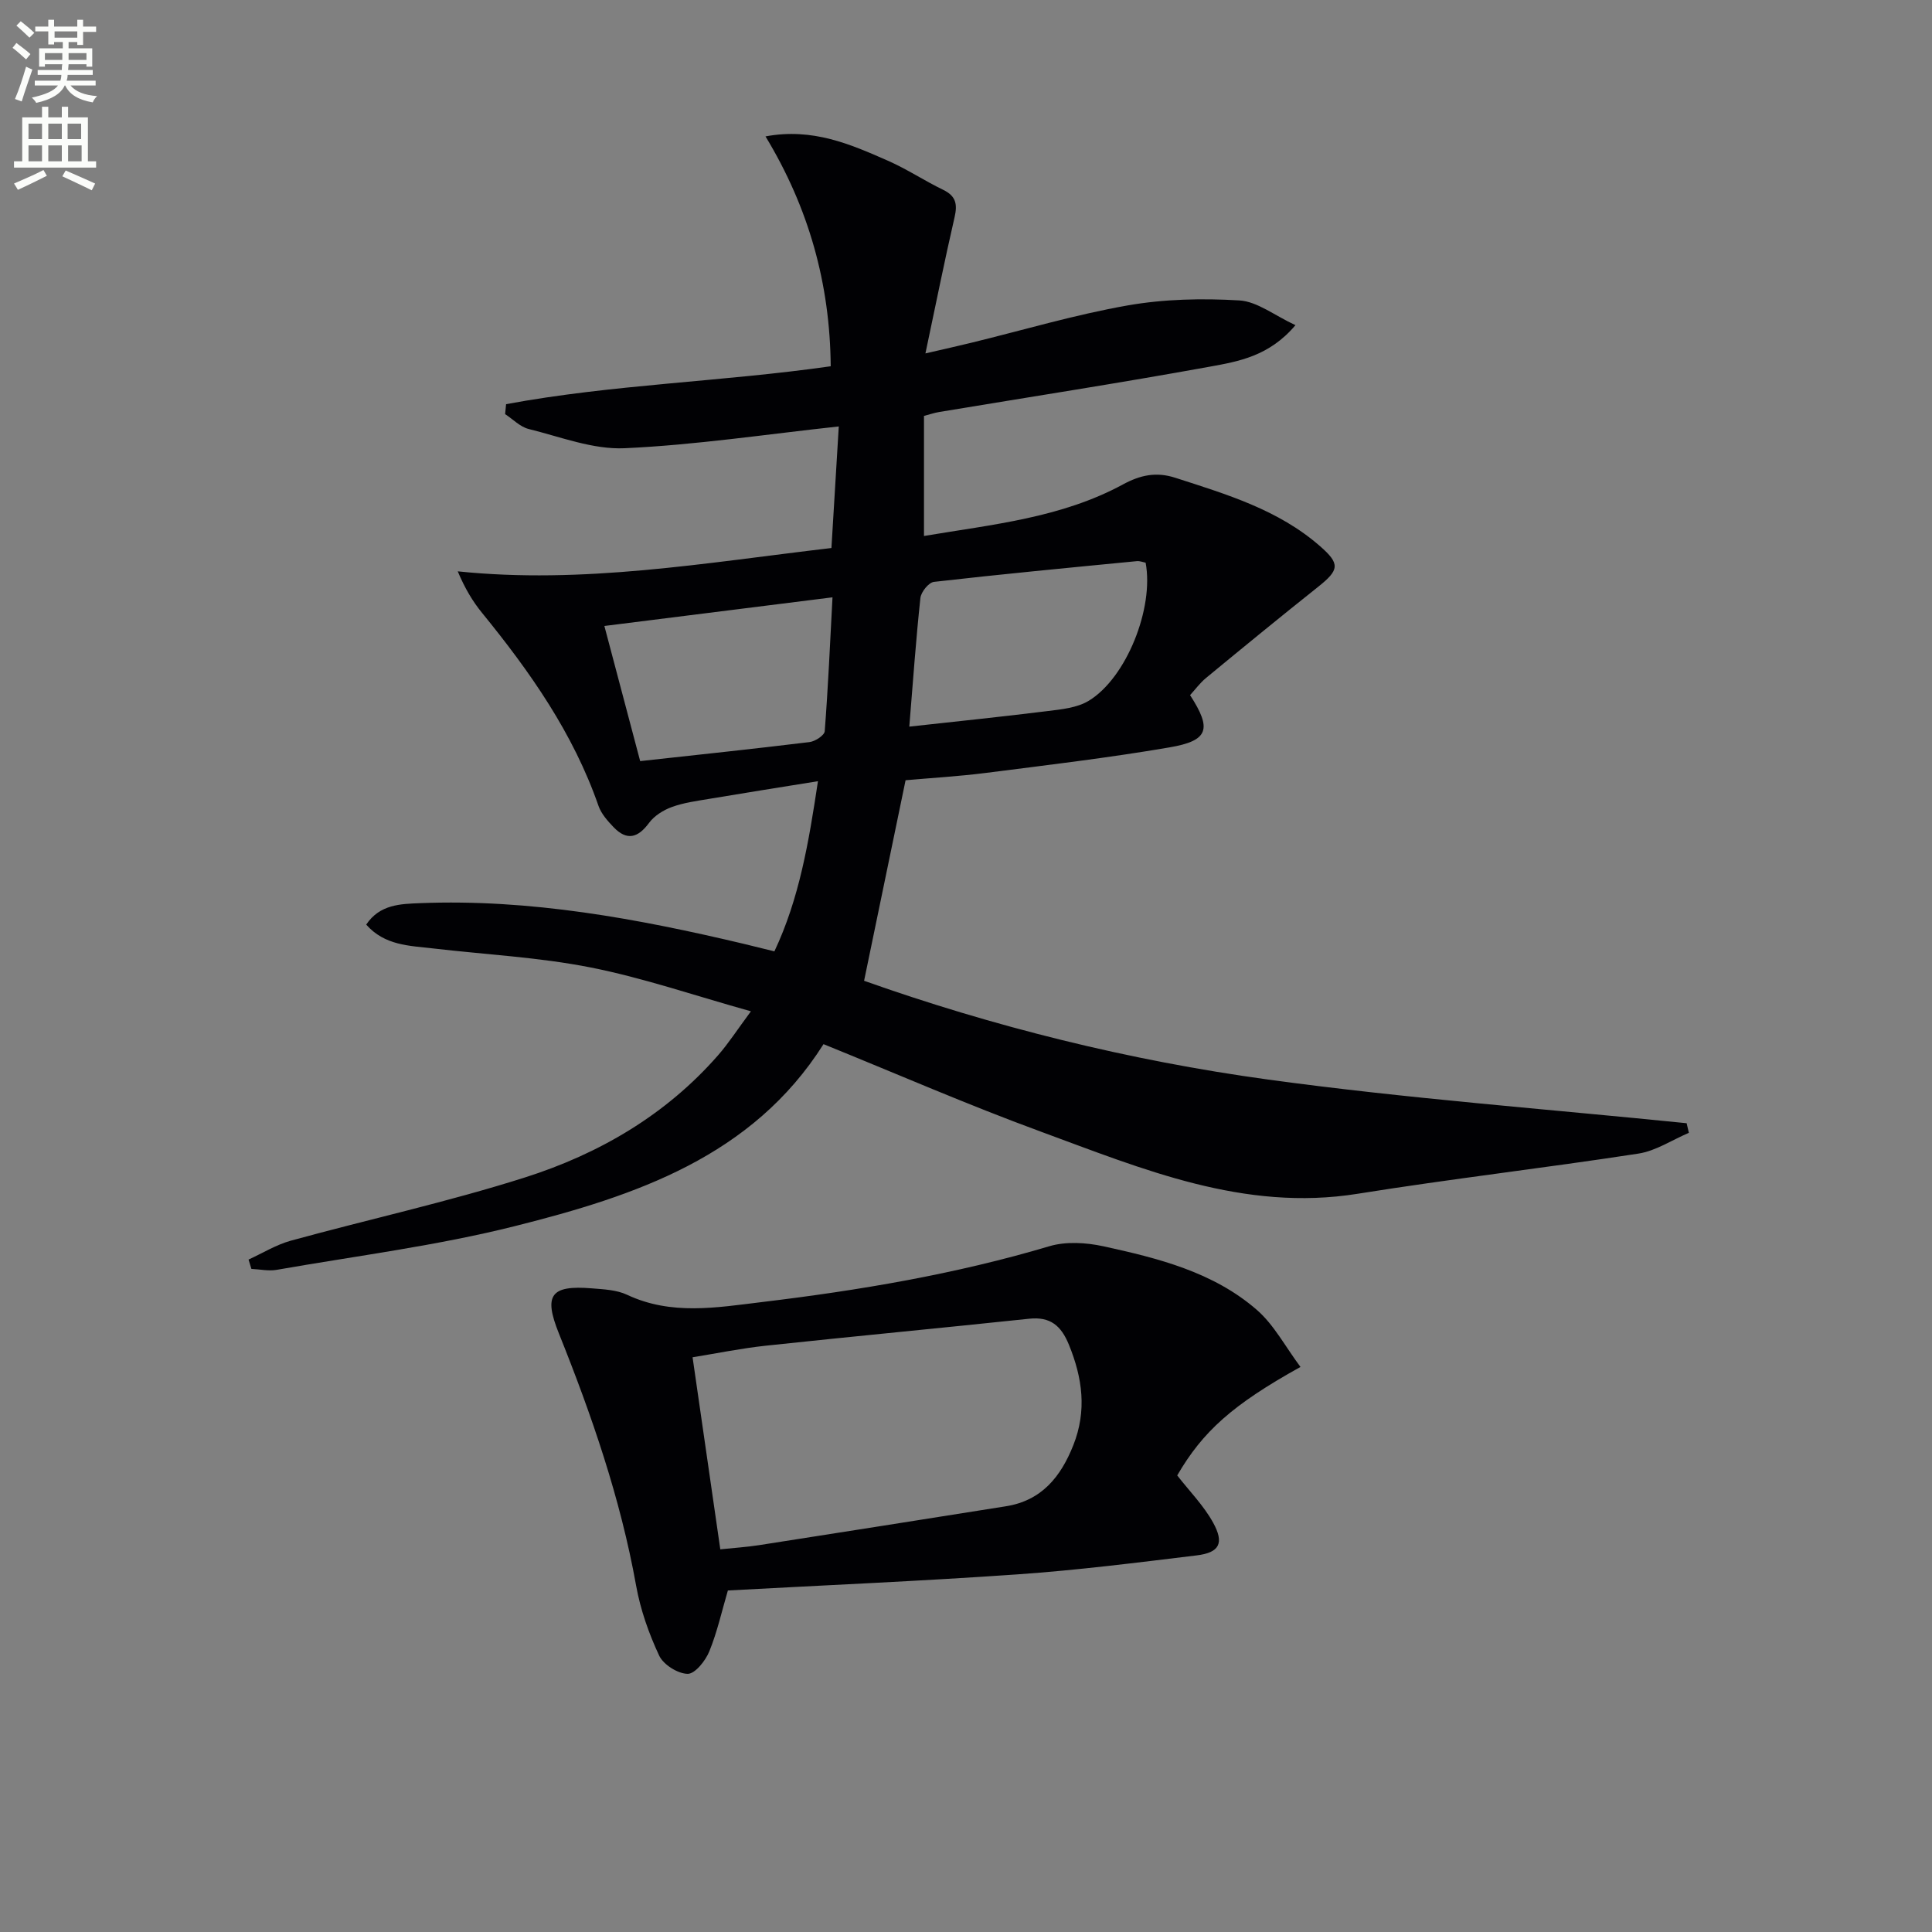 <svg enable-background="new 0 0 400 400" viewBox="0 0 400 400" xmlns="http://www.w3.org/2000/svg"><rect x="0" y="0" width="400" height="400" fill="#808080" stroke="none"/><path d="m2.6 9.9.8-1c.9.7 1.9 1.4 2.9 2.3l-.9 1.1c-1.1-1-2-1.8-2.8-2.4zm.5 10.6c.9-2.1 1.6-4.3 2.3-6.7.4.2.8.4 1.3.6-.7 2.1-1.5 4.3-2.2 6.6zm.3-15.2.9-.9c1 .8 2 1.6 2.8 2.4l-1 1c-.9-.9-1.8-1.7-2.7-2.5zm12.6-1.2h1.2v1.4h2.7v1.1h-2.7v2.7h-1.2v-.6h-1.8v1.3h4.9v3.8h-1.2v-.5h-3.7c0 .4-.1.9-.1 1.2h5.1v1h-5.2c0 .5-.1.9-.2 1.2h6v1h-5.2c1.1 1.3 2.9 2 5.5 2.2-.4.4-.7.8-.9 1.3-2.9-.5-4.8-1.6-5.7-3.5h-.1c-.8 1.7-2.7 2.9-5.9 3.6-.2-.4-.6-.8-.9-1.1 2.8-.6 4.6-1.4 5.4-2.5h-4.8v-1h5.3c.1-.3.2-.7.2-1.2h-4.9v-1h5c0-.4 0-.8.1-1.2h-3.6v.5h-1.2v-3.8h4.9v-1.3h-1.8v.5h-1.2v-2.7h-2.7v-1h2.7v-1.4h1.2v1.4h4.8zm-6.7 8.3h3.6c0-.4 0-.9 0-1.4h-3.6zm1.9-4.6h4.8v-1.3h-4.7v1.3zm6.7 3.2h-3.7v1.4h3.7z" fill="#fbfcfa"/><path d="m8.7 22.1h1.3v2.2h2.8v-2.2h1.3v2.2h4.1v9.1h1.7v1.3h-17v-1.3h1.7v-9.1h4.1zm.3 13.1.7 1.2c-1.8.9-3.8 1.9-6 2.9-.2-.4-.5-.8-.8-1.3 2.3-1 4.4-1.9 6.1-2.8zm-3.1-6.4h2.8v-3.2h-2.8zm0 4.6h2.8v-3.3h-2.8zm4.1-4.6h2.8v-3.2h-2.8zm0 4.6h2.8v-3.3h-2.8zm3.6 1.9c2.1.9 4.1 1.8 6.1 2.7l-.7 1.4c-2.2-1.1-4.2-2-6.1-2.9zm3.2-9.7h-2.8v3.2h2.8zm-2.7 7.8h2.8v-3.3h-2.8z" fill="#fbfcfa"/><g fill="#010104"><path d="m104.78 83.68c22.06-4.1 44.61-4.62 67.21-7.85-.14-17.07-4.53-32.78-13.5-47.59 9.78-1.82 17.59 1.63 25.33 5.03 3.94 1.73 7.57 4.15 11.45 6.03 2.63 1.27 2.99 2.94 2.37 5.65-2.08 9.01-3.89 18.08-6.04 28.22 3.85-.89 6.65-1.51 9.43-2.19 10.8-2.63 21.49-5.82 32.41-7.74 7.57-1.33 15.47-1.5 23.16-1.04 3.7.22 7.24 3.1 11.61 5.12-5.43 6.44-11.81 7.52-17.82 8.61-18.6 3.38-37.29 6.27-55.94 9.37-.98.16-1.93.49-3.15.81v24.86c14.18-2.39 28.39-3.74 41.17-10.66 3.59-1.95 6.89-2.68 10.87-1.39 10.62 3.43 21.32 6.6 29.96 14.16 4.19 3.66 4.01 4.91-.4 8.42-7.8 6.2-15.51 12.52-23.2 18.86-1.26 1.04-2.25 2.4-3.31 3.56 4.56 7.04 3.86 9.43-4.27 10.82-12.59 2.16-25.3 3.66-37.98 5.28-5.75.73-11.54 1.06-16.65 1.52-2.87 13.88-5.65 27.27-8.59 41.52 26.56 9.42 54.8 16.5 83.64 20.45 28.76 3.94 57.77 6.1 86.66 9.04.15.66.3 1.33.46 1.99-3.48 1.48-6.83 3.74-10.45 4.3-19.35 2.98-38.81 5.22-58.14 8.32-23.56 3.77-44.5-5.13-65.64-12.89-15.1-5.54-29.87-11.99-44.93-18.09-14.75 23.32-38.99 31.41-63.84 37.66-16.2 4.08-32.91 6.18-49.4 9.07-1.67.29-3.47-.12-5.21-.2-.2-.64-.4-1.28-.59-1.93 2.91-1.33 5.71-3.07 8.75-3.91 16.13-4.43 32.52-8.02 48.44-13.08 15.37-4.89 29.2-12.93 40.03-25.32 2.16-2.47 3.95-5.26 6.79-9.09-11.71-3.27-22.34-6.94-33.25-9.09-10.7-2.11-21.71-2.66-32.58-3.93-4.88-.57-9.98-.58-13.82-4.93 2.8-4.2 7.12-4.28 11.14-4.44 22.8-.91 44.99 3.2 67.02 8.42 1.93.46 3.86.95 6.35 1.56 5.15-10.91 7.11-22.55 9.02-35.23-7.95 1.28-15.22 2.43-22.48 3.65-2.61.44-5.3.79-7.76 1.69-1.76.64-3.64 1.81-4.73 3.29-2.31 3.13-4.6 3.74-7.34.89-1.24-1.29-2.56-2.78-3.13-4.42-5.22-15.02-14.17-27.76-24.09-39.93-1.95-2.39-3.56-5.07-5.05-8.62 25.87 2.69 51-1.73 77.37-4.83.5-8.29 1.03-17.04 1.52-25.17-15.07 1.63-29.67 3.84-44.33 4.51-6.56.3-13.29-2.36-19.87-3.98-1.77-.44-3.26-2.02-4.88-3.08.07-.7.13-1.38.2-2.06zm83.48 66.76c9.91-1.1 19.28-2.05 28.62-3.22 2.9-.36 6.13-.67 8.53-2.13 7.79-4.72 13.55-19.19 11.78-28.59-.56-.11-1.2-.38-1.82-.32-14.01 1.36-28.02 2.69-42 4.29-1.09.12-2.68 2.09-2.81 3.34-.92 8.54-1.52 17.11-2.3 26.63zm-55.72 7.14c11.99-1.32 23.54-2.53 35.06-3.94 1.17-.14 3.09-1.4 3.15-2.25.7-9.04 1.1-18.11 1.61-27.72-16.35 2.05-31.59 3.97-47.23 5.93 2.58 9.73 4.98 18.8 7.41 27.98z"/><path d="m269.25 283.01c-14.12 7.84-20.23 13.37-25.52 22.46 2.55 3.28 5.49 6.25 7.43 9.77 2.36 4.28 1.31 6.22-3.42 6.79-12.36 1.5-24.73 3.07-37.14 3.93-19.88 1.39-39.81 2.24-59.9 3.33-1.24 4.2-2.19 8.55-3.85 12.62-.79 1.94-2.95 4.65-4.47 4.64-2.04-.02-5.02-1.89-5.9-3.76-2.15-4.59-3.89-9.53-4.78-14.51-3.25-18.08-9.2-35.29-16.01-52.26-3.17-7.9-1.68-9.98 6.85-9.28 2.46.2 5.13.31 7.29 1.33 9.16 4.31 18.55 2.64 27.91 1.51 20.11-2.42 40.03-5.76 59.51-11.56 3.43-1.02 7.58-.77 11.15 0 11.37 2.48 22.8 5.33 31.84 13.2 3.54 3.09 5.86 7.57 9.01 11.79zm-120.12 37.76c2.78-.29 5.42-.46 8.01-.86 17.04-2.65 34.08-5.35 51.11-8.05 7.4-1.17 11.37-6.09 13.97-12.65 2.82-7.11 1.91-13.89-.91-20.79-1.61-3.95-3.85-5.86-8.24-5.39-18.16 1.92-36.35 3.64-54.51 5.58-5.19.56-10.33 1.62-15.17 2.4 1.96 13.54 3.8 26.33 5.74 39.76z"/></g></svg>